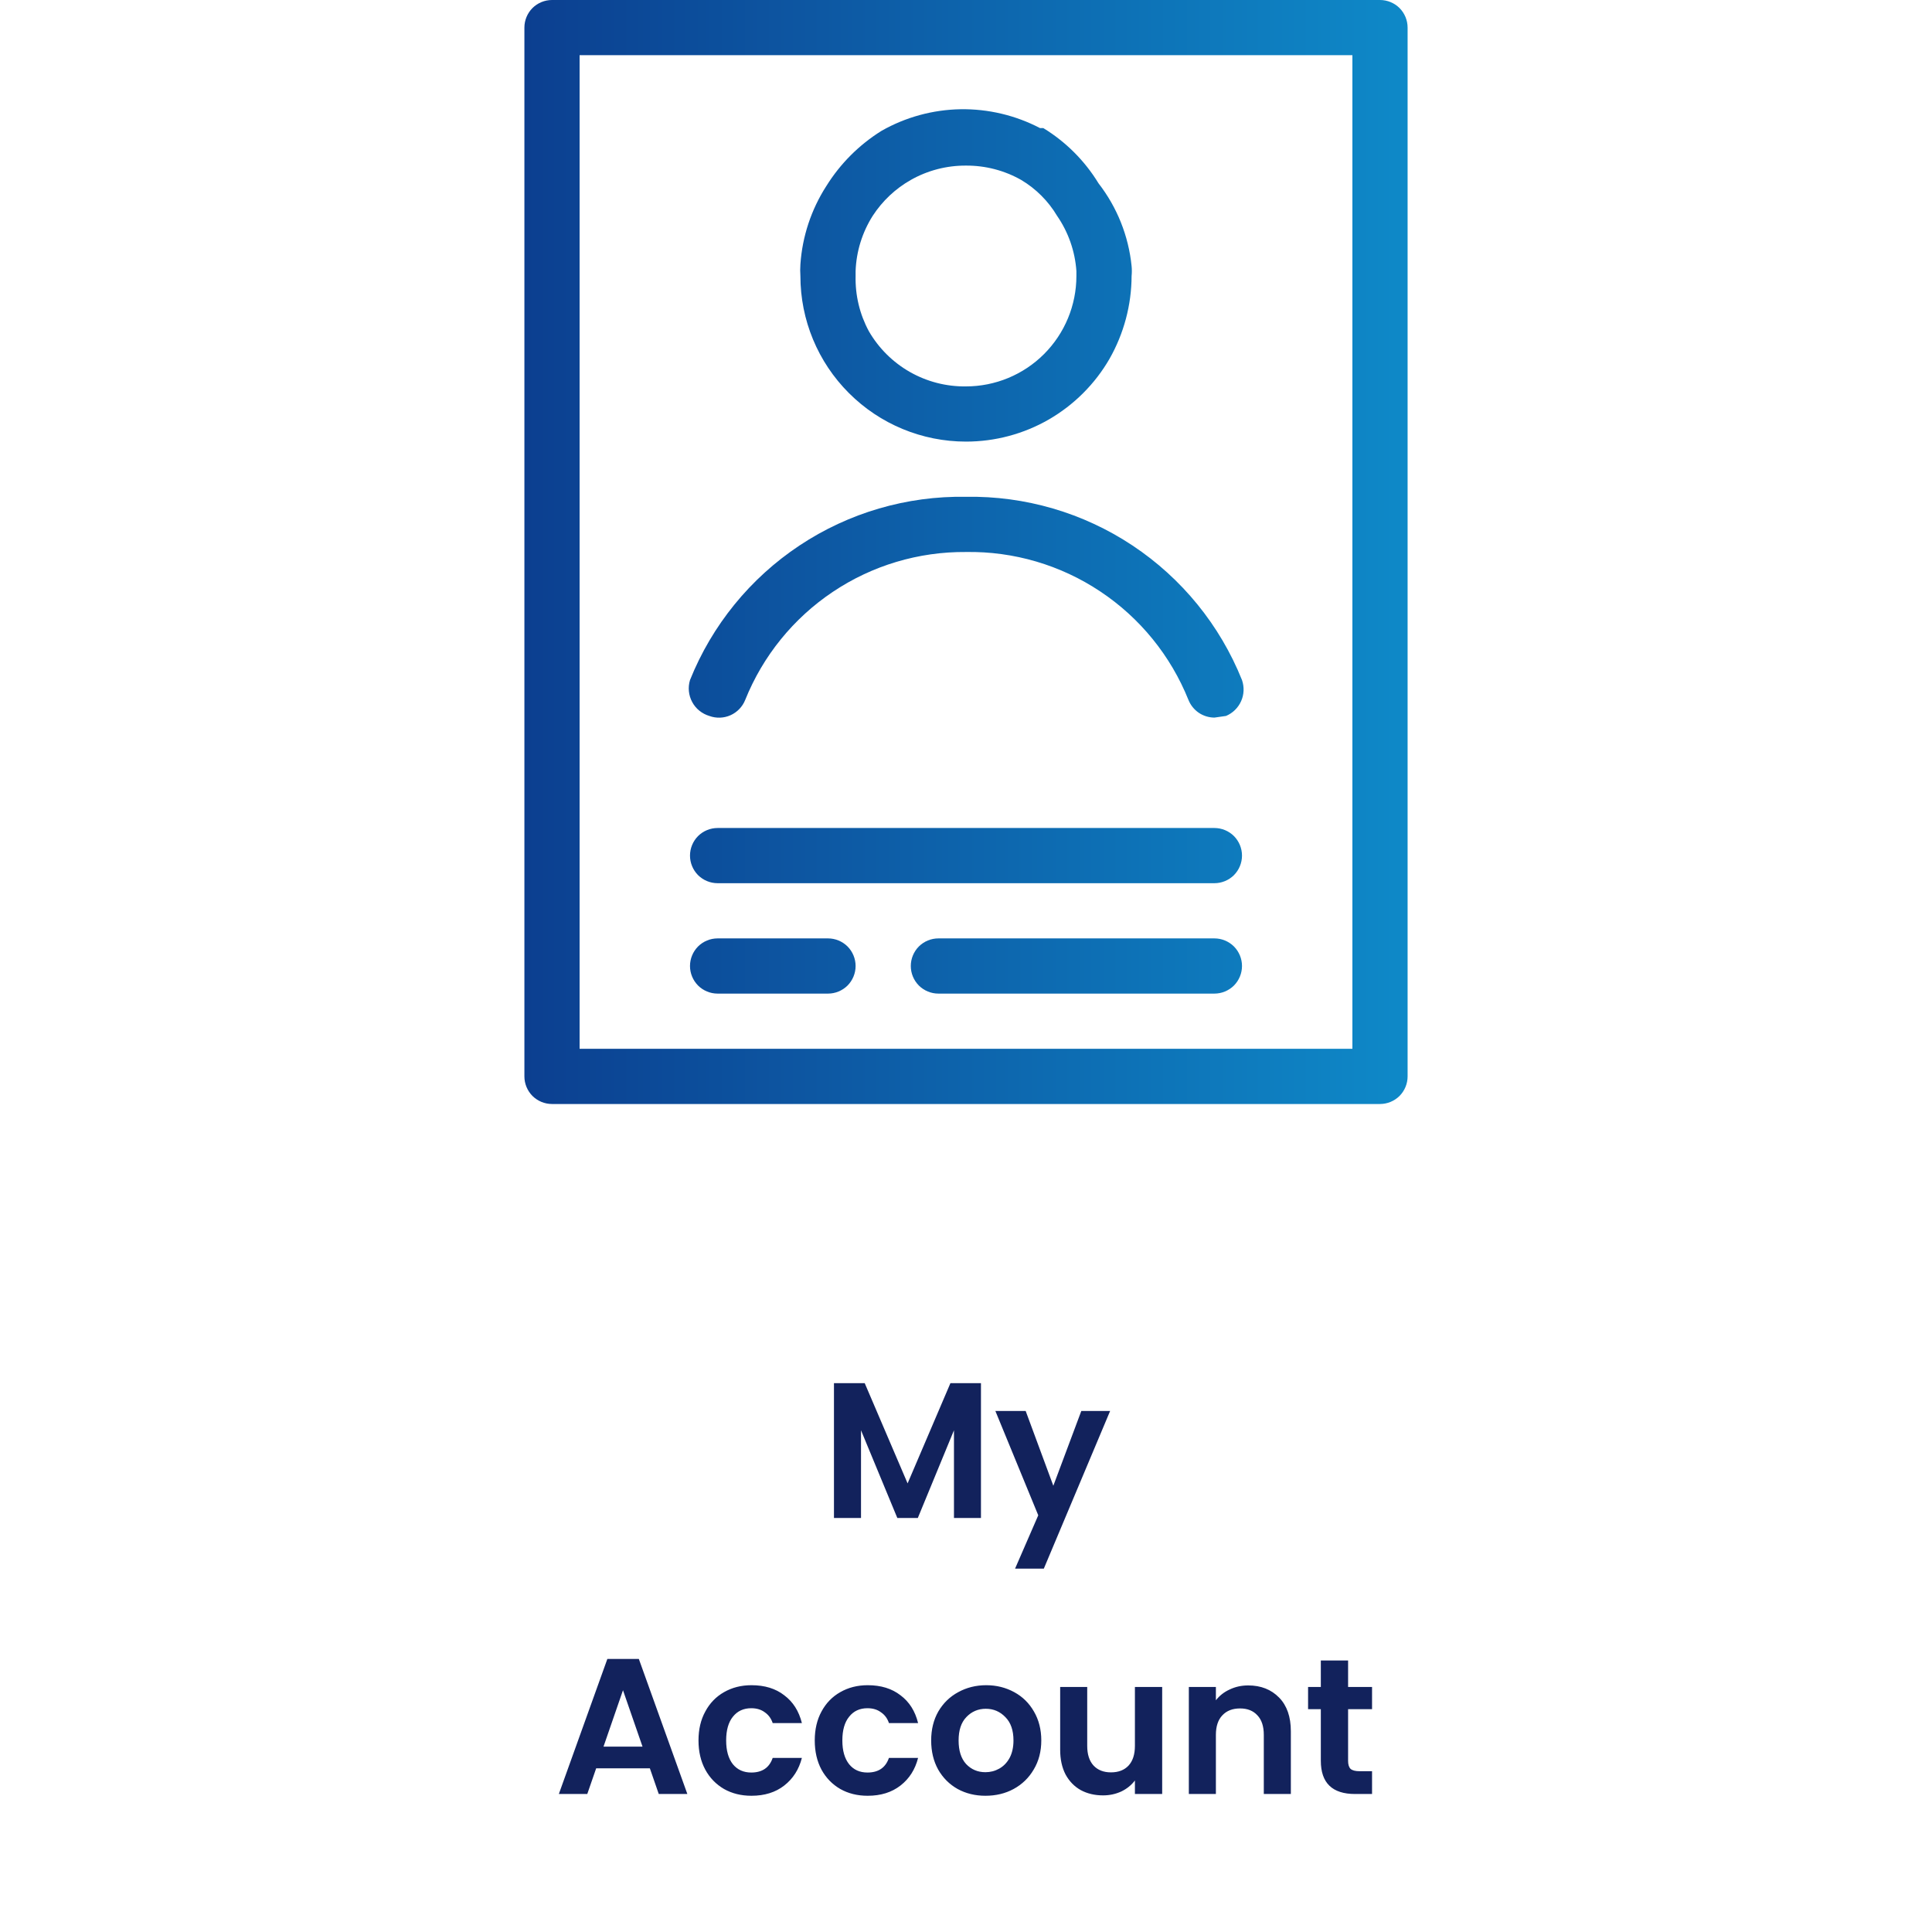 <svg width="35" height="35" viewBox="0 0 35 35" fill="none" xmlns="http://www.w3.org/2000/svg">
<path d="M25 20H10C9.867 20 9.74 19.947 9.646 19.854C9.553 19.76 9.5 19.633 9.5 19.5V0.5C9.5 0.367 9.553 0.24 9.646 0.146C9.74 0.053 9.867 0 10 0H25C25.133 0 25.26 0.053 25.354 0.146C25.447 0.24 25.5 0.367 25.5 0.5V19.5C25.5 19.633 25.447 19.76 25.354 19.854C25.26 19.947 25.133 20 25 20ZM10.5 19H24.5V1H10.5V19Z" fill="url(#paint0_linear_2_21)"/>
<path d="M17.5 8C16.704 8 15.941 7.684 15.379 7.121C14.816 6.559 14.5 5.796 14.5 5C14.495 4.93 14.495 4.86 14.5 4.79C14.534 4.285 14.696 3.796 14.97 3.37C15.222 2.965 15.565 2.622 15.97 2.37C16.406 2.122 16.897 1.988 17.399 1.979C17.9 1.971 18.396 2.088 18.84 2.32H18.9C19.308 2.569 19.651 2.912 19.9 3.32C20.237 3.754 20.445 4.274 20.5 4.82C20.506 4.88 20.506 4.94 20.5 5C20.498 5.526 20.36 6.043 20.1 6.5C19.837 6.956 19.457 7.335 19.001 7.599C18.545 7.862 18.027 8 17.5 8ZM17.5 3C17.15 2.998 16.805 3.087 16.5 3.26C16.221 3.418 15.985 3.641 15.81 3.91C15.62 4.21 15.513 4.555 15.5 4.91V5C15.492 5.349 15.574 5.693 15.74 6C15.918 6.308 16.175 6.563 16.484 6.739C16.794 6.915 17.144 7.005 17.5 7C18.03 7 18.539 6.789 18.914 6.414C19.289 6.039 19.5 5.53 19.5 5V4.91C19.475 4.551 19.354 4.206 19.15 3.91C18.991 3.643 18.767 3.419 18.5 3.26C18.195 3.087 17.85 2.998 17.5 3Z" fill="url(#paint1_linear_2_21)"/>
<path d="M22 13C21.899 12.999 21.8 12.969 21.716 12.912C21.633 12.855 21.568 12.774 21.53 12.68C21.208 11.878 20.651 11.192 19.931 10.714C19.212 10.235 18.364 9.986 17.5 10C16.641 9.993 15.8 10.244 15.086 10.723C14.373 11.201 13.82 11.883 13.5 12.68C13.451 12.803 13.355 12.903 13.234 12.957C13.113 13.011 12.975 13.016 12.85 12.97C12.784 12.95 12.723 12.918 12.67 12.875C12.616 12.832 12.572 12.778 12.54 12.718C12.507 12.658 12.487 12.591 12.48 12.523C12.473 12.455 12.48 12.386 12.5 12.32C12.899 11.325 13.591 10.475 14.484 9.882C15.377 9.289 16.428 8.982 17.5 9C18.572 8.982 19.623 9.289 20.516 9.882C21.409 10.475 22.101 11.325 22.5 12.32C22.543 12.445 22.538 12.582 22.484 12.702C22.43 12.823 22.332 12.919 22.21 12.97L22 13Z" fill="url(#paint2_linear_2_21)"/>
<path d="M22 16H13C12.867 16 12.74 15.947 12.646 15.854C12.553 15.76 12.5 15.633 12.5 15.5C12.5 15.367 12.553 15.24 12.646 15.146C12.74 15.053 12.867 15 13 15H22C22.133 15 22.26 15.053 22.354 15.146C22.447 15.24 22.5 15.367 22.5 15.5C22.5 15.633 22.447 15.76 22.354 15.854C22.26 15.947 22.133 16 22 16Z" fill="url(#paint3_linear_2_21)"/>
<path d="M22 18H17C16.867 18 16.74 17.947 16.646 17.854C16.553 17.76 16.5 17.633 16.5 17.5C16.5 17.367 16.553 17.24 16.646 17.146C16.74 17.053 16.867 17 17 17H22C22.133 17 22.26 17.053 22.354 17.146C22.447 17.24 22.5 17.367 22.5 17.5C22.5 17.633 22.447 17.76 22.354 17.854C22.26 17.947 22.133 18 22 18Z" fill="url(#paint4_linear_2_21)"/>
<path d="M15 18H13C12.867 18 12.74 17.947 12.646 17.854C12.553 17.76 12.5 17.633 12.5 17.5C12.5 17.367 12.553 17.24 12.646 17.146C12.74 17.053 12.867 17 13 17H15C15.133 17 15.26 17.053 15.354 17.146C15.447 17.24 15.5 17.367 15.5 17.5C15.5 17.633 15.447 17.76 15.354 17.854C15.26 17.947 15.133 18 15 18Z" fill="url(#paint5_linear_2_21)"/>
<path d="M17.771 25.057V27.5H17.282V25.911L16.627 27.5H16.256L15.598 25.911V27.5H15.108V25.057H15.665L16.442 26.873L17.218 25.057H17.771ZM20.111 25.561L18.91 28.417H18.389L18.809 27.451L18.032 25.561H18.581L19.082 26.916L19.589 25.561H20.111ZM11.773 32.035H10.8L10.639 32.5H10.124L11.003 30.053H11.573L12.452 32.5H11.934L11.773 32.035ZM11.64 31.642L11.286 30.62L10.933 31.642H11.64ZM12.654 31.53C12.654 31.33 12.695 31.155 12.777 31.006C12.858 30.854 12.972 30.737 13.116 30.655C13.261 30.572 13.427 30.529 13.613 30.529C13.854 30.529 14.052 30.59 14.208 30.712C14.367 30.831 14.473 30.998 14.527 31.215H13.998C13.97 31.131 13.922 31.066 13.855 31.02C13.79 30.971 13.708 30.946 13.61 30.946C13.47 30.946 13.359 30.997 13.277 31.1C13.196 31.2 13.155 31.344 13.155 31.53C13.155 31.715 13.196 31.858 13.277 31.961C13.359 32.061 13.47 32.111 13.61 32.111C13.808 32.111 13.938 32.023 13.998 31.846H14.527C14.473 32.056 14.367 32.222 14.208 32.346C14.05 32.47 13.851 32.532 13.613 32.532C13.427 32.532 13.261 32.491 13.116 32.409C12.972 32.325 12.858 32.208 12.777 32.059C12.695 31.907 12.654 31.731 12.654 31.53ZM14.76 31.53C14.76 31.33 14.801 31.155 14.882 31.006C14.964 30.854 15.077 30.737 15.222 30.655C15.367 30.572 15.532 30.529 15.719 30.529C15.959 30.529 16.157 30.59 16.314 30.712C16.473 30.831 16.579 30.998 16.632 31.215H16.104C16.076 31.131 16.028 31.066 15.96 31.02C15.895 30.971 15.813 30.946 15.715 30.946C15.575 30.946 15.464 30.997 15.383 31.1C15.301 31.2 15.26 31.344 15.26 31.53C15.26 31.715 15.301 31.858 15.383 31.961C15.464 32.061 15.575 32.111 15.715 32.111C15.914 32.111 16.043 32.023 16.104 31.846H16.632C16.579 32.056 16.473 32.222 16.314 32.346C16.155 32.47 15.957 32.532 15.719 32.532C15.532 32.532 15.367 32.491 15.222 32.409C15.077 32.325 14.964 32.208 14.882 32.059C14.801 31.907 14.76 31.731 14.76 31.53ZM17.852 32.532C17.666 32.532 17.498 32.491 17.348 32.409C17.199 32.325 17.081 32.207 16.995 32.056C16.911 31.904 16.869 31.729 16.869 31.53C16.869 31.332 16.912 31.157 16.998 31.006C17.087 30.854 17.207 30.737 17.359 30.655C17.51 30.572 17.68 30.529 17.866 30.529C18.053 30.529 18.222 30.572 18.374 30.655C18.525 30.737 18.644 30.854 18.731 31.006C18.819 31.157 18.864 31.332 18.864 31.53C18.864 31.729 18.818 31.904 18.727 32.056C18.639 32.207 18.517 32.325 18.363 32.409C18.212 32.491 18.041 32.532 17.852 32.532ZM17.852 32.105C17.941 32.105 18.024 32.084 18.101 32.041C18.18 31.997 18.243 31.932 18.29 31.846C18.336 31.759 18.36 31.654 18.36 31.53C18.36 31.346 18.311 31.205 18.213 31.107C18.117 31.007 17.999 30.956 17.859 30.956C17.719 30.956 17.601 31.007 17.506 31.107C17.412 31.205 17.366 31.346 17.366 31.53C17.366 31.715 17.411 31.857 17.502 31.957C17.596 32.056 17.712 32.105 17.852 32.105ZM21.054 30.561V32.5H20.56V32.255C20.497 32.339 20.414 32.406 20.312 32.455C20.211 32.501 20.102 32.525 19.983 32.525C19.831 32.525 19.697 32.493 19.58 32.43C19.463 32.365 19.371 32.27 19.304 32.147C19.238 32.02 19.206 31.871 19.206 31.698V30.561H19.696V31.628C19.696 31.782 19.734 31.901 19.811 31.985C19.888 32.067 19.993 32.108 20.126 32.108C20.262 32.108 20.368 32.067 20.445 31.985C20.522 31.901 20.56 31.782 20.56 31.628V30.561H21.054ZM22.612 30.533C22.843 30.533 23.029 30.607 23.172 30.753C23.314 30.898 23.385 31.101 23.385 31.363V32.5H22.895V31.429C22.895 31.275 22.857 31.157 22.78 31.076C22.703 30.991 22.598 30.95 22.465 30.95C22.329 30.95 22.222 30.991 22.143 31.076C22.066 31.157 22.027 31.275 22.027 31.429V32.5H21.537V30.561H22.027V30.802C22.093 30.718 22.175 30.653 22.276 30.607C22.378 30.558 22.49 30.533 22.612 30.533ZM24.422 30.963V31.901C24.422 31.967 24.437 32.015 24.467 32.045C24.5 32.073 24.553 32.087 24.628 32.087H24.856V32.5H24.548C24.135 32.5 23.928 32.299 23.928 31.898V30.963H23.697V30.561H23.928V30.081H24.422V30.561H24.856V30.963H24.422Z" fill="#12225C"/>
<defs>
<linearGradient id="paint0_linear_2_21" x1="9.5" y1="10" x2="25.5" y2="10" gradientUnits="userSpaceOnUse">
<stop stop-color="#0C3F90"/>
<stop offset="1" stop-color="#0E89C8"/>
</linearGradient>
<linearGradient id="paint1_linear_2_21" x1="9.5" y1="10" x2="25.5" y2="10" gradientUnits="userSpaceOnUse">
<stop stop-color="#0C3F90"/>
<stop offset="1" stop-color="#0E89C8"/>
</linearGradient>
<linearGradient id="paint2_linear_2_21" x1="9.5" y1="10" x2="25.5" y2="10" gradientUnits="userSpaceOnUse">
<stop stop-color="#0C3F90"/>
<stop offset="1" stop-color="#0E89C8"/>
</linearGradient>
<linearGradient id="paint3_linear_2_21" x1="9.5" y1="10" x2="25.5" y2="10" gradientUnits="userSpaceOnUse">
<stop stop-color="#0C3F90"/>
<stop offset="1" stop-color="#0E89C8"/>
</linearGradient>
<linearGradient id="paint4_linear_2_21" x1="9.5" y1="10" x2="25.5" y2="10" gradientUnits="userSpaceOnUse">
<stop stop-color="#0C3F90"/>
<stop offset="1" stop-color="#0E89C8"/>
</linearGradient>
<linearGradient id="paint5_linear_2_21" x1="9.5" y1="10" x2="25.5" y2="10" gradientUnits="userSpaceOnUse">
<stop stop-color="#0C3F90"/>
<stop offset="1" stop-color="#0E89C8"/>
</linearGradient>
</defs>
</svg>
